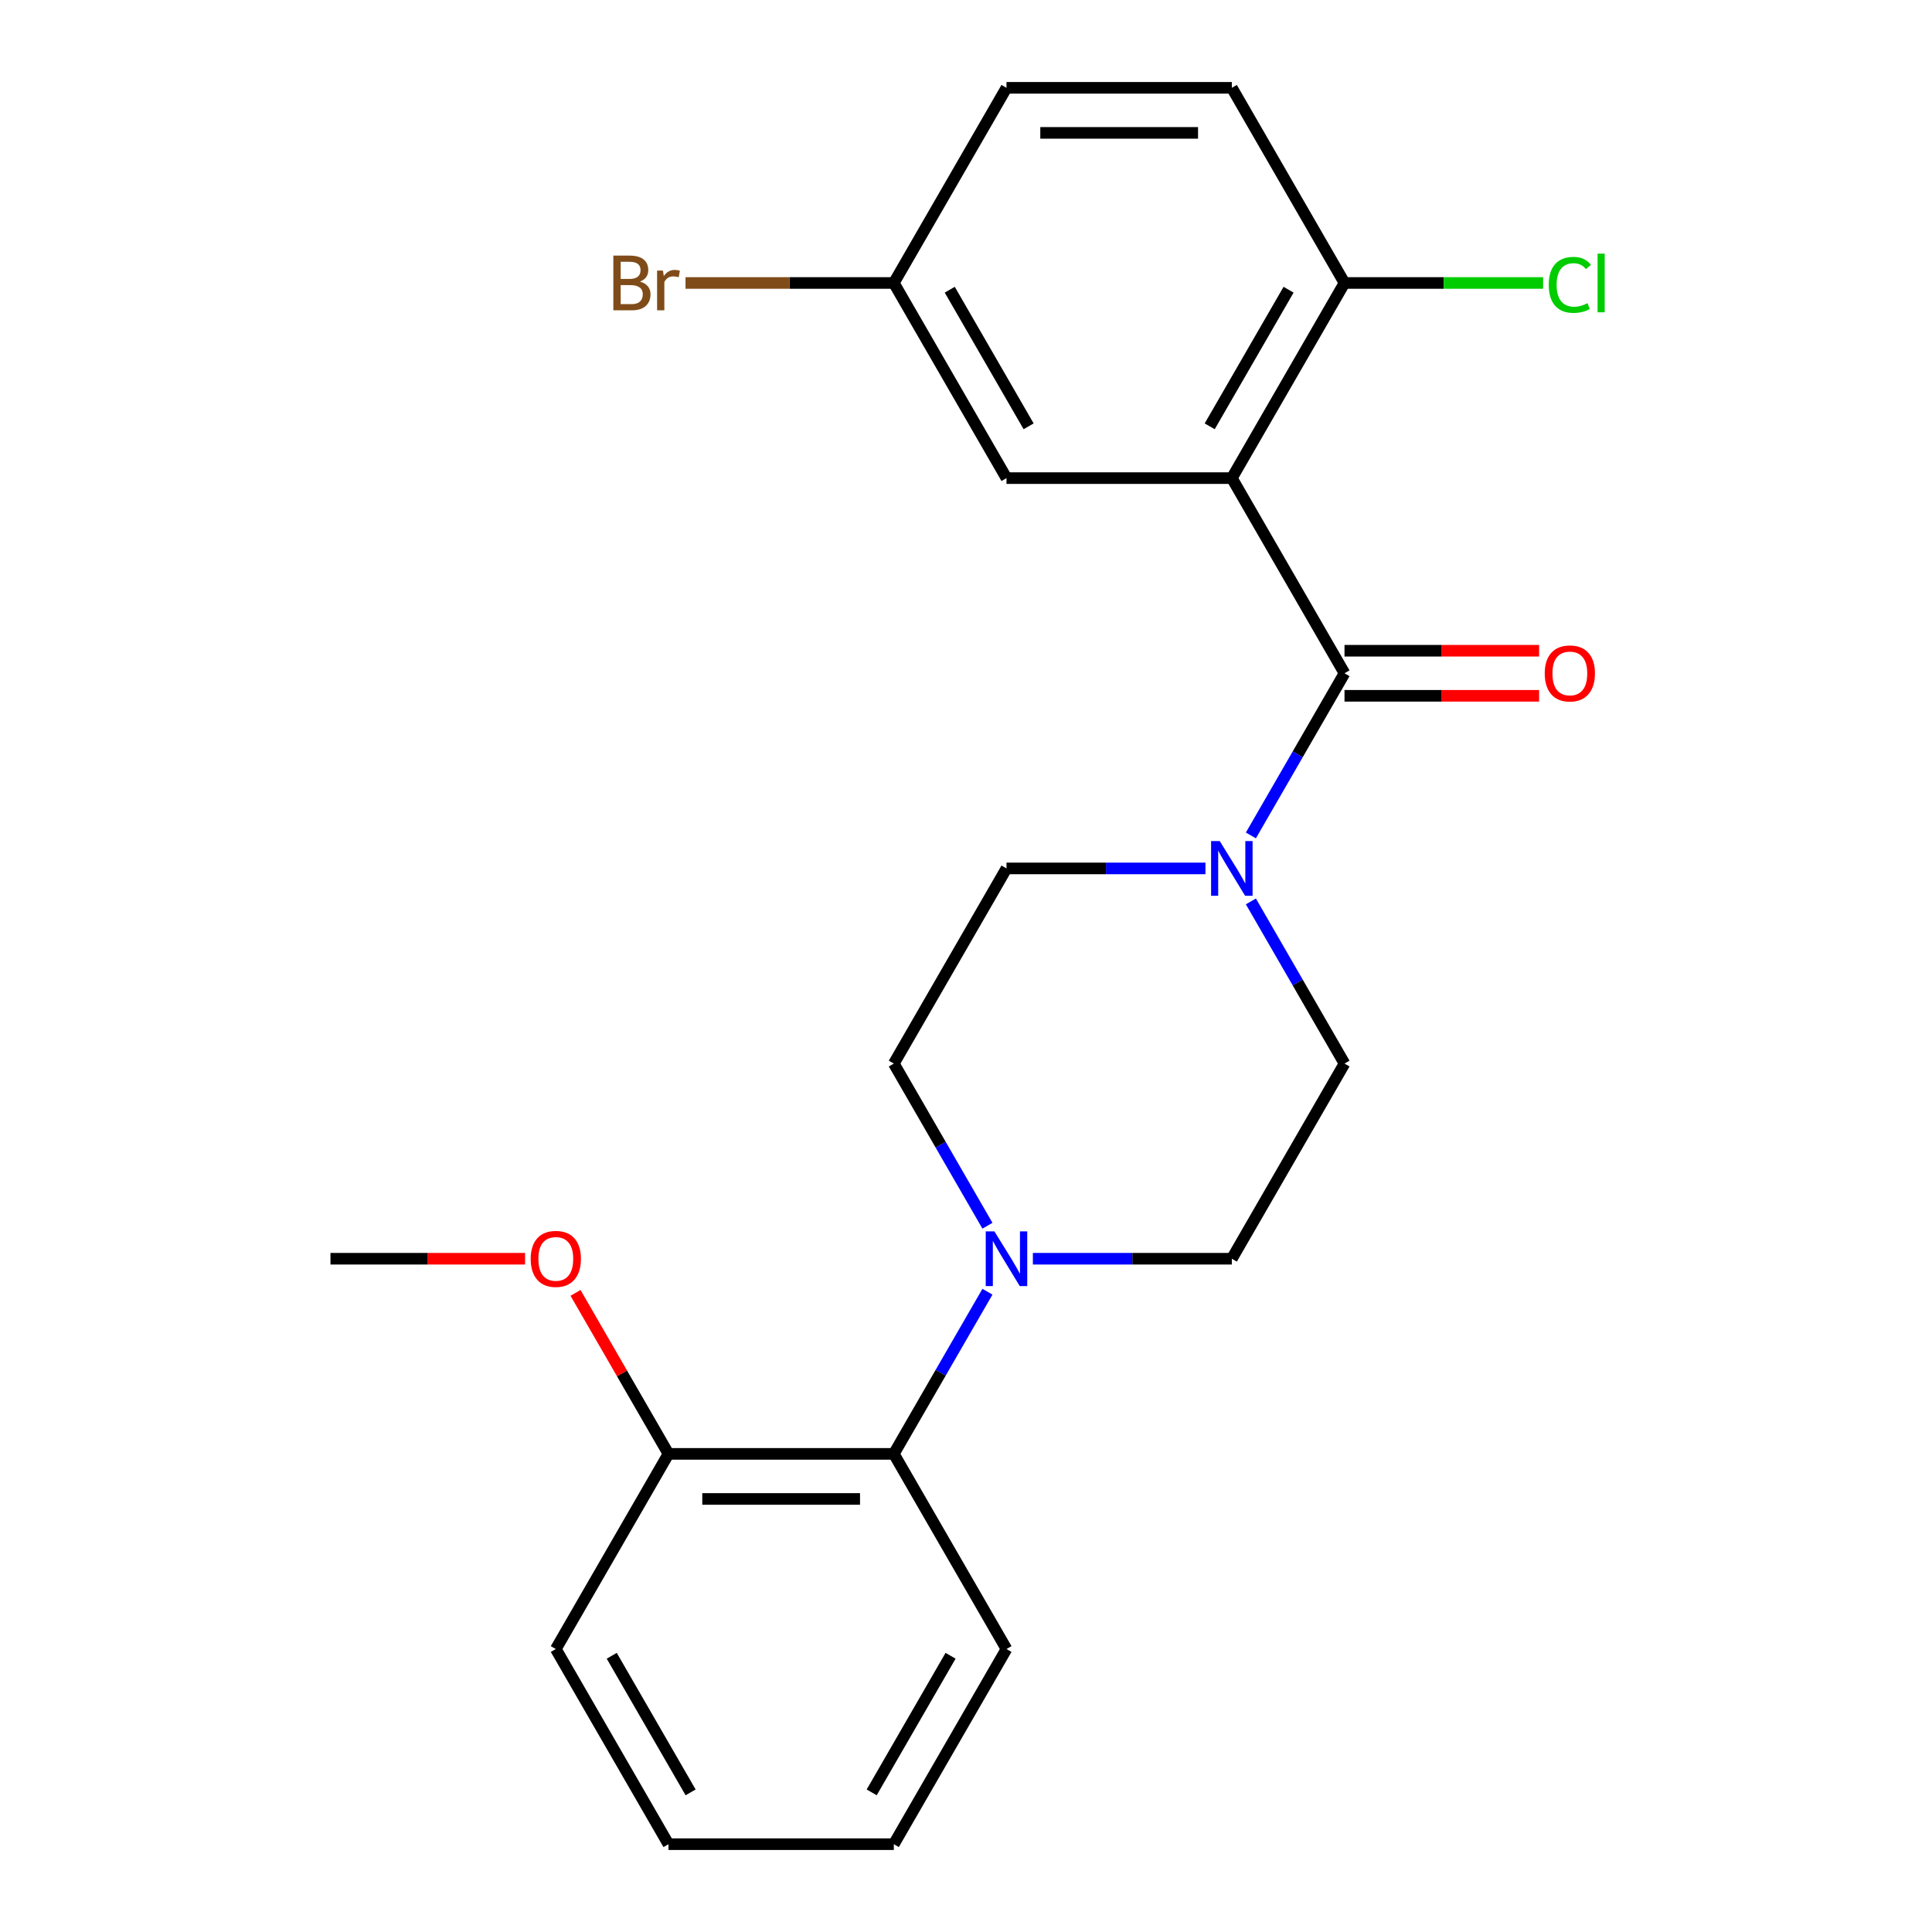<?xml version='1.0' encoding='iso-8859-1'?>
<svg version='1.1' baseProfile='full'
              xmlns='http://www.w3.org/2000/svg'
                      xmlns:rdkit='http://www.rdkit.org/xml'
                      xmlns:xlink='http://www.w3.org/1999/xlink'
                  xml:space='preserve'
width='1000px' height='1000px' viewBox='0 0 1000 1000'>
<!-- END OF HEADER -->
<rect style='opacity:1.0;fill:#FFFFFF;stroke:none' width='1000' height='1000' x='0' y='0'> </rect>
<path class='bond-0' d='M 637.596,247.475 L 695.914,348.485' style='fill:none;fill-rule:evenodd;stroke:#000000;stroke-width:6px;stroke-linecap:butt;stroke-linejoin:miter;stroke-opacity:1' />
<path class='bond-4' d='M 637.596,247.475 L 695.914,146.465' style='fill:none;fill-rule:evenodd;stroke:#000000;stroke-width:6px;stroke-linecap:butt;stroke-linejoin:miter;stroke-opacity:1' />
<path class='bond-4' d='M 626.141,220.66 L 666.964,149.953' style='fill:none;fill-rule:evenodd;stroke:#000000;stroke-width:6px;stroke-linecap:butt;stroke-linejoin:miter;stroke-opacity:1' />
<path class='bond-5' d='M 637.596,247.475 L 520.959,247.475' style='fill:none;fill-rule:evenodd;stroke:#000000;stroke-width:6px;stroke-linecap:butt;stroke-linejoin:miter;stroke-opacity:1' />
<path class='bond-1' d='M 695.914,348.485 L 671.684,390.452' style='fill:none;fill-rule:evenodd;stroke:#000000;stroke-width:6px;stroke-linecap:butt;stroke-linejoin:miter;stroke-opacity:1' />
<path class='bond-1' d='M 671.684,390.452 L 647.454,432.419' style='fill:none;fill-rule:evenodd;stroke:#0000FF;stroke-width:6px;stroke-linecap:butt;stroke-linejoin:miter;stroke-opacity:1' />
<path class='bond-6' d='M 695.914,360.148 L 746.274,360.148' style='fill:none;fill-rule:evenodd;stroke:#000000;stroke-width:6px;stroke-linecap:butt;stroke-linejoin:miter;stroke-opacity:1' />
<path class='bond-6' d='M 746.274,360.148 L 796.634,360.148' style='fill:none;fill-rule:evenodd;stroke:#FF0000;stroke-width:6px;stroke-linecap:butt;stroke-linejoin:miter;stroke-opacity:1' />
<path class='bond-6' d='M 695.914,336.821 L 746.274,336.821' style='fill:none;fill-rule:evenodd;stroke:#000000;stroke-width:6px;stroke-linecap:butt;stroke-linejoin:miter;stroke-opacity:1' />
<path class='bond-6' d='M 746.274,336.821 L 796.634,336.821' style='fill:none;fill-rule:evenodd;stroke:#FF0000;stroke-width:6px;stroke-linecap:butt;stroke-linejoin:miter;stroke-opacity:1' />
<path class='bond-7' d='M 623.94,449.495 L 572.449,449.495' style='fill:none;fill-rule:evenodd;stroke:#0000FF;stroke-width:6px;stroke-linecap:butt;stroke-linejoin:miter;stroke-opacity:1' />
<path class='bond-7' d='M 572.449,449.495 L 520.959,449.495' style='fill:none;fill-rule:evenodd;stroke:#000000;stroke-width:6px;stroke-linecap:butt;stroke-linejoin:miter;stroke-opacity:1' />
<path class='bond-8' d='M 647.454,466.571 L 671.684,508.538' style='fill:none;fill-rule:evenodd;stroke:#0000FF;stroke-width:6px;stroke-linecap:butt;stroke-linejoin:miter;stroke-opacity:1' />
<path class='bond-8' d='M 671.684,508.538 L 695.914,550.505' style='fill:none;fill-rule:evenodd;stroke:#000000;stroke-width:6px;stroke-linecap:butt;stroke-linejoin:miter;stroke-opacity:1' />
<path class='bond-2' d='M 534.615,651.515 L 586.105,651.515' style='fill:none;fill-rule:evenodd;stroke:#0000FF;stroke-width:6px;stroke-linecap:butt;stroke-linejoin:miter;stroke-opacity:1' />
<path class='bond-2' d='M 586.105,651.515 L 637.596,651.515' style='fill:none;fill-rule:evenodd;stroke:#000000;stroke-width:6px;stroke-linecap:butt;stroke-linejoin:miter;stroke-opacity:1' />
<path class='bond-3' d='M 511.1,668.591 L 486.871,710.558' style='fill:none;fill-rule:evenodd;stroke:#0000FF;stroke-width:6px;stroke-linecap:butt;stroke-linejoin:miter;stroke-opacity:1' />
<path class='bond-3' d='M 486.871,710.558 L 462.641,752.525' style='fill:none;fill-rule:evenodd;stroke:#000000;stroke-width:6px;stroke-linecap:butt;stroke-linejoin:miter;stroke-opacity:1' />
<path class='bond-24' d='M 511.1,634.439 L 486.871,592.472' style='fill:none;fill-rule:evenodd;stroke:#0000FF;stroke-width:6px;stroke-linecap:butt;stroke-linejoin:miter;stroke-opacity:1' />
<path class='bond-24' d='M 486.871,592.472 L 462.641,550.505' style='fill:none;fill-rule:evenodd;stroke:#000000;stroke-width:6px;stroke-linecap:butt;stroke-linejoin:miter;stroke-opacity:1' />
<path class='bond-11' d='M 462.641,752.525 L 346.004,752.525' style='fill:none;fill-rule:evenodd;stroke:#000000;stroke-width:6px;stroke-linecap:butt;stroke-linejoin:miter;stroke-opacity:1' />
<path class='bond-11' d='M 445.145,775.853 L 363.5,775.853' style='fill:none;fill-rule:evenodd;stroke:#000000;stroke-width:6px;stroke-linecap:butt;stroke-linejoin:miter;stroke-opacity:1' />
<path class='bond-18' d='M 462.641,752.525 L 520.959,853.535' style='fill:none;fill-rule:evenodd;stroke:#000000;stroke-width:6px;stroke-linecap:butt;stroke-linejoin:miter;stroke-opacity:1' />
<path class='bond-12' d='M 695.914,146.465 L 637.596,45.455' style='fill:none;fill-rule:evenodd;stroke:#000000;stroke-width:6px;stroke-linecap:butt;stroke-linejoin:miter;stroke-opacity:1' />
<path class='bond-14' d='M 695.914,146.465 L 747.314,146.465' style='fill:none;fill-rule:evenodd;stroke:#000000;stroke-width:6px;stroke-linecap:butt;stroke-linejoin:miter;stroke-opacity:1' />
<path class='bond-14' d='M 747.314,146.465 L 798.714,146.465' style='fill:none;fill-rule:evenodd;stroke:#00CC00;stroke-width:6px;stroke-linecap:butt;stroke-linejoin:miter;stroke-opacity:1' />
<path class='bond-13' d='M 520.959,247.475 L 462.641,146.465' style='fill:none;fill-rule:evenodd;stroke:#000000;stroke-width:6px;stroke-linecap:butt;stroke-linejoin:miter;stroke-opacity:1' />
<path class='bond-13' d='M 532.413,220.66 L 491.591,149.953' style='fill:none;fill-rule:evenodd;stroke:#000000;stroke-width:6px;stroke-linecap:butt;stroke-linejoin:miter;stroke-opacity:1' />
<path class='bond-10' d='M 520.959,449.495 L 462.641,550.505' style='fill:none;fill-rule:evenodd;stroke:#000000;stroke-width:6px;stroke-linecap:butt;stroke-linejoin:miter;stroke-opacity:1' />
<path class='bond-9' d='M 695.914,550.505 L 637.596,651.515' style='fill:none;fill-rule:evenodd;stroke:#000000;stroke-width:6px;stroke-linecap:butt;stroke-linejoin:miter;stroke-opacity:1' />
<path class='bond-17' d='M 346.004,752.525 L 321.948,710.858' style='fill:none;fill-rule:evenodd;stroke:#000000;stroke-width:6px;stroke-linecap:butt;stroke-linejoin:miter;stroke-opacity:1' />
<path class='bond-17' d='M 321.948,710.858 L 297.891,669.191' style='fill:none;fill-rule:evenodd;stroke:#FF0000;stroke-width:6px;stroke-linecap:butt;stroke-linejoin:miter;stroke-opacity:1' />
<path class='bond-19' d='M 346.004,752.525 L 287.686,853.535' style='fill:none;fill-rule:evenodd;stroke:#000000;stroke-width:6px;stroke-linecap:butt;stroke-linejoin:miter;stroke-opacity:1' />
<path class='bond-23' d='M 637.596,45.455 L 520.959,45.455' style='fill:none;fill-rule:evenodd;stroke:#000000;stroke-width:6px;stroke-linecap:butt;stroke-linejoin:miter;stroke-opacity:1' />
<path class='bond-23' d='M 620.1,68.782 L 538.455,68.782' style='fill:none;fill-rule:evenodd;stroke:#000000;stroke-width:6px;stroke-linecap:butt;stroke-linejoin:miter;stroke-opacity:1' />
<path class='bond-15' d='M 462.641,146.465 L 520.959,45.455' style='fill:none;fill-rule:evenodd;stroke:#000000;stroke-width:6px;stroke-linecap:butt;stroke-linejoin:miter;stroke-opacity:1' />
<path class='bond-16' d='M 462.641,146.465 L 408.731,146.465' style='fill:none;fill-rule:evenodd;stroke:#000000;stroke-width:6px;stroke-linecap:butt;stroke-linejoin:miter;stroke-opacity:1' />
<path class='bond-16' d='M 408.731,146.465 L 354.82,146.465' style='fill:none;fill-rule:evenodd;stroke:#7F4C19;stroke-width:6px;stroke-linecap:butt;stroke-linejoin:miter;stroke-opacity:1' />
<path class='bond-20' d='M 271.77,651.515 L 221.41,651.515' style='fill:none;fill-rule:evenodd;stroke:#FF0000;stroke-width:6px;stroke-linecap:butt;stroke-linejoin:miter;stroke-opacity:1' />
<path class='bond-20' d='M 221.41,651.515 L 171.05,651.515' style='fill:none;fill-rule:evenodd;stroke:#000000;stroke-width:6px;stroke-linecap:butt;stroke-linejoin:miter;stroke-opacity:1' />
<path class='bond-21' d='M 520.959,853.535 L 462.641,954.545' style='fill:none;fill-rule:evenodd;stroke:#000000;stroke-width:6px;stroke-linecap:butt;stroke-linejoin:miter;stroke-opacity:1' />
<path class='bond-21' d='M 492.009,857.023 L 451.187,927.73' style='fill:none;fill-rule:evenodd;stroke:#000000;stroke-width:6px;stroke-linecap:butt;stroke-linejoin:miter;stroke-opacity:1' />
<path class='bond-25' d='M 287.686,853.535 L 346.004,954.545' style='fill:none;fill-rule:evenodd;stroke:#000000;stroke-width:6px;stroke-linecap:butt;stroke-linejoin:miter;stroke-opacity:1' />
<path class='bond-25' d='M 316.636,857.023 L 357.459,927.73' style='fill:none;fill-rule:evenodd;stroke:#000000;stroke-width:6px;stroke-linecap:butt;stroke-linejoin:miter;stroke-opacity:1' />
<path class='bond-22' d='M 462.641,954.545 L 346.004,954.545' style='fill:none;fill-rule:evenodd;stroke:#000000;stroke-width:6px;stroke-linecap:butt;stroke-linejoin:miter;stroke-opacity:1' />
<path  class='atom-2' d='M 631.336 435.335
L 640.616 450.335
Q 641.536 451.815, 643.016 454.495
Q 644.496 457.175, 644.576 457.335
L 644.576 435.335
L 648.336 435.335
L 648.336 463.655
L 644.456 463.655
L 634.496 447.255
Q 633.336 445.335, 632.096 443.135
Q 630.896 440.935, 630.536 440.255
L 630.536 463.655
L 626.856 463.655
L 626.856 435.335
L 631.336 435.335
' fill='#0000FF'/>
<path  class='atom-3' d='M 514.699 637.355
L 523.979 652.355
Q 524.899 653.835, 526.379 656.515
Q 527.859 659.195, 527.939 659.355
L 527.939 637.355
L 531.699 637.355
L 531.699 665.675
L 527.819 665.675
L 517.859 649.275
Q 516.699 647.355, 515.459 645.155
Q 514.259 642.955, 513.899 642.275
L 513.899 665.675
L 510.219 665.675
L 510.219 637.355
L 514.699 637.355
' fill='#0000FF'/>
<path  class='atom-7' d='M 799.55 348.565
Q 799.55 341.765, 802.91 337.965
Q 806.27 334.165, 812.55 334.165
Q 818.83 334.165, 822.19 337.965
Q 825.55 341.765, 825.55 348.565
Q 825.55 355.445, 822.15 359.365
Q 818.75 363.245, 812.55 363.245
Q 806.31 363.245, 802.91 359.365
Q 799.55 355.485, 799.55 348.565
M 812.55 360.045
Q 816.87 360.045, 819.19 357.165
Q 821.55 354.245, 821.55 348.565
Q 821.55 343.005, 819.19 340.205
Q 816.87 337.365, 812.55 337.365
Q 808.23 337.365, 805.87 340.165
Q 803.55 342.965, 803.55 348.565
Q 803.55 354.285, 805.87 357.165
Q 808.23 360.045, 812.55 360.045
' fill='#FF0000'/>
<path  class='atom-15' d='M 801.63 147.445
Q 801.63 140.405, 804.91 136.725
Q 808.23 133.005, 814.51 133.005
Q 820.35 133.005, 823.47 137.125
L 820.83 139.285
Q 818.55 136.285, 814.51 136.285
Q 810.23 136.285, 807.95 139.165
Q 805.71 142.005, 805.71 147.445
Q 805.71 153.045, 808.03 155.925
Q 810.39 158.805, 814.95 158.805
Q 818.07 158.805, 821.71 156.925
L 822.83 159.925
Q 821.35 160.885, 819.11 161.445
Q 816.87 162.005, 814.39 162.005
Q 808.23 162.005, 804.91 158.245
Q 801.63 154.485, 801.63 147.445
' fill='#00CC00'/>
<path  class='atom-15' d='M 826.91 131.285
L 830.59 131.285
L 830.59 161.645
L 826.91 161.645
L 826.91 131.285
' fill='#00CC00'/>
<path  class='atom-17' d='M 331.224 145.745
Q 333.944 146.505, 335.304 148.185
Q 336.704 149.825, 336.704 152.265
Q 336.704 156.185, 334.184 158.425
Q 331.704 160.625, 326.984 160.625
L 317.464 160.625
L 317.464 132.305
L 325.824 132.305
Q 330.664 132.305, 333.104 134.265
Q 335.544 136.225, 335.544 139.825
Q 335.544 144.105, 331.224 145.745
M 321.264 135.505
L 321.264 144.385
L 325.824 144.385
Q 328.624 144.385, 330.064 143.265
Q 331.544 142.105, 331.544 139.825
Q 331.544 135.505, 325.824 135.505
L 321.264 135.505
M 326.984 157.425
Q 329.744 157.425, 331.224 156.105
Q 332.704 154.785, 332.704 152.265
Q 332.704 149.945, 331.064 148.785
Q 329.464 147.585, 326.384 147.585
L 321.264 147.585
L 321.264 157.425
L 326.984 157.425
' fill='#7F4C19'/>
<path  class='atom-17' d='M 343.144 140.065
L 343.584 142.905
Q 345.744 139.705, 349.264 139.705
Q 350.384 139.705, 351.904 140.105
L 351.304 143.465
Q 349.584 143.065, 348.624 143.065
Q 346.944 143.065, 345.824 143.745
Q 344.744 144.385, 343.864 145.945
L 343.864 160.625
L 340.104 160.625
L 340.104 140.065
L 343.144 140.065
' fill='#7F4C19'/>
<path  class='atom-18' d='M 274.686 651.595
Q 274.686 644.795, 278.046 640.995
Q 281.406 637.195, 287.686 637.195
Q 293.966 637.195, 297.326 640.995
Q 300.686 644.795, 300.686 651.595
Q 300.686 658.475, 297.286 662.395
Q 293.886 666.275, 287.686 666.275
Q 281.446 666.275, 278.046 662.395
Q 274.686 658.515, 274.686 651.595
M 287.686 663.075
Q 292.006 663.075, 294.326 660.195
Q 296.686 657.275, 296.686 651.595
Q 296.686 646.035, 294.326 643.235
Q 292.006 640.395, 287.686 640.395
Q 283.366 640.395, 281.006 643.195
Q 278.686 645.995, 278.686 651.595
Q 278.686 657.315, 281.006 660.195
Q 283.366 663.075, 287.686 663.075
' fill='#FF0000'/>
</svg>
